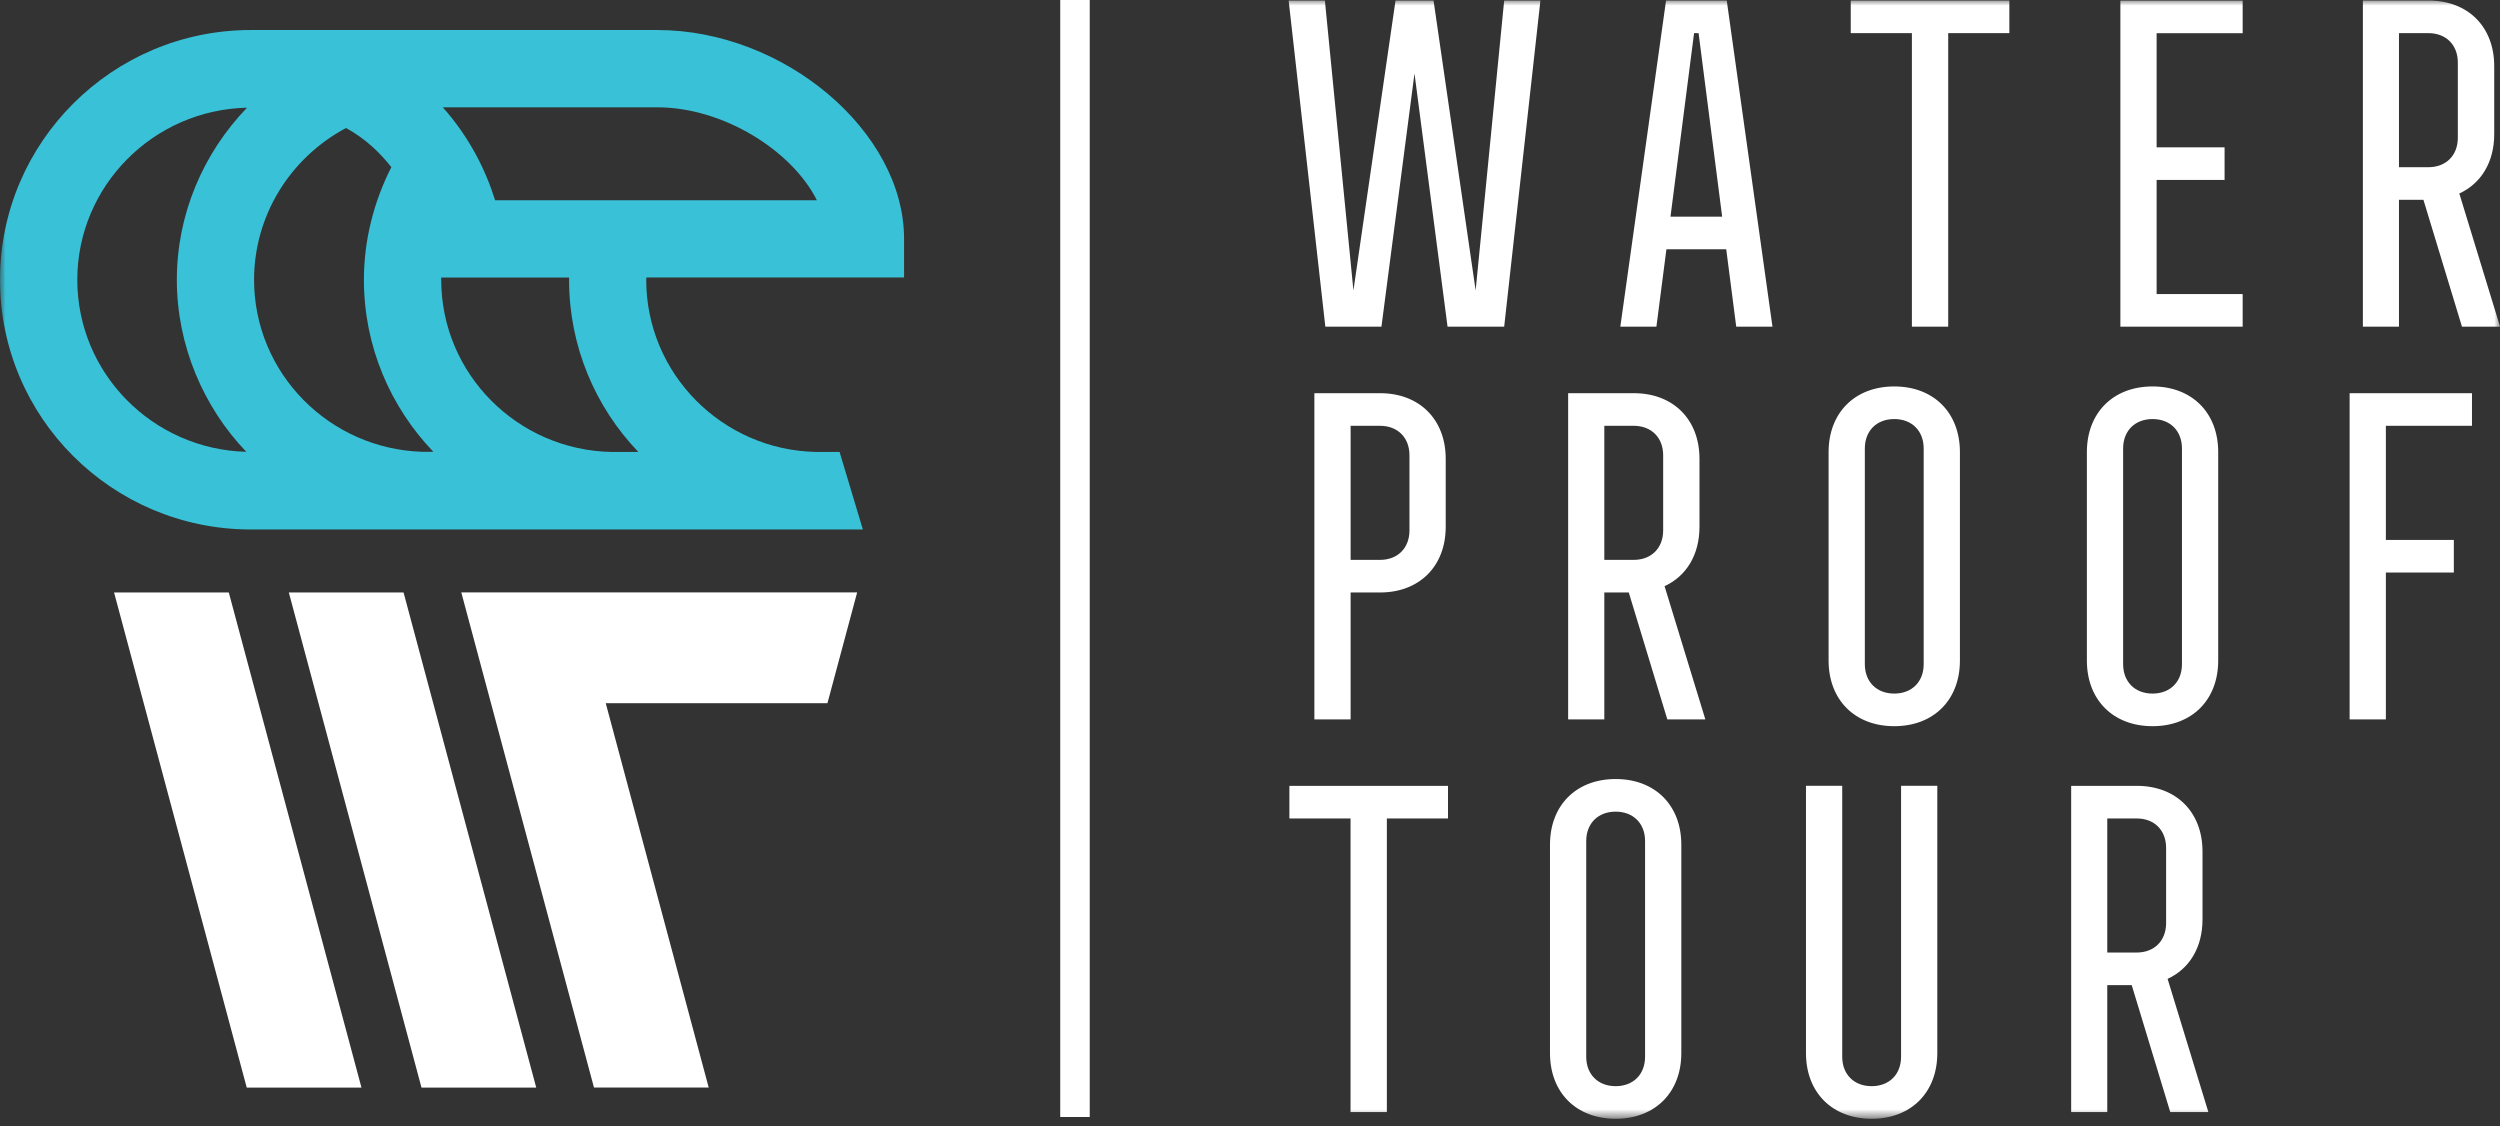 <svg width="222" height="100" viewBox="0 0 222 100" fill="none" xmlns="http://www.w3.org/2000/svg">
<rect x="0" y="0" width="222" height="100" fill="#333333" stroke="none"/>
<path d="M10.129 52.612H20.317L32.098 96.577H21.91L10.129 52.612ZM25.648 52.612H35.836L47.617 96.577H37.429L25.648 52.612ZM52.744 96.57L40.963 52.606H76.115L73.476 62.445H53.791L62.932 96.57H52.744Z" fill="white"/>
<path d="M96.768 0H94.148V99.189H96.768V0Z" fill="white"/>
<mask id="mask0_32_198" style="mask-type:luminance" maskUnits="userSpaceOnUse" x="0" y="0" width="222" height="100">
<path d="M222 0H0V99.354H222V0Z" fill="white"/>
</mask>
<g mask="url(#mask0_32_198)">
<path d="M187.125 84.585V72.679H189.738C191.311 72.679 192.35 73.726 192.35 75.292V81.972C192.35 83.539 191.304 84.585 189.738 84.585H187.125ZM183.906 98.749H187.125V87.481H189.297L192.719 98.749H196.102L192.482 86.922C194.41 86.04 195.582 84.144 195.582 81.65V75.615C195.582 72.113 193.252 69.783 189.751 69.783H183.92V98.749H183.906ZM166.202 99.347C169.704 99.347 172.033 97.011 172.033 93.516V69.777H168.815V93.839C168.815 95.405 167.769 96.452 166.202 96.452C164.636 96.452 163.589 95.405 163.589 93.839V69.777H160.371V93.516C160.371 97.018 162.707 99.347 166.202 99.347ZM143.47 96.452C141.903 96.452 140.857 95.405 140.857 93.839V74.687C140.857 73.12 141.903 72.074 143.47 72.074C145.036 72.074 146.083 73.12 146.083 74.687V93.839C146.083 95.405 145.036 96.452 143.47 96.452ZM143.47 99.347C146.971 99.347 149.301 97.011 149.301 93.516V75.009C149.301 71.508 146.971 69.178 143.47 69.178C139.968 69.178 137.639 71.514 137.639 75.009V93.516C137.639 97.018 139.968 99.347 143.47 99.347ZM119.934 98.749H123.153V72.679H128.582V69.783H114.498V72.679H119.928V98.749H119.934Z" fill="white"/>
<path d="M208.646 63.88H211.865V50.842H217.9V47.946H211.865V37.811H219.512V34.915H208.646V63.88ZM191.146 61.59C189.58 61.59 188.533 60.543 188.533 58.977V39.825C188.533 38.258 189.58 37.212 191.146 37.212C192.713 37.212 193.759 38.258 193.759 39.825V58.977C193.759 60.543 192.713 61.59 191.146 61.59ZM191.146 64.485C194.648 64.485 196.977 62.149 196.977 58.654V40.147C196.977 36.646 194.641 34.316 191.146 34.316C187.652 34.316 185.315 36.652 185.315 40.147V58.654C185.315 62.156 187.652 64.485 191.146 64.485ZM168.21 61.59C166.643 61.59 165.597 60.543 165.597 58.977V39.825C165.597 38.258 166.643 37.212 168.21 37.212C169.776 37.212 170.823 38.258 170.823 39.825V58.977C170.823 60.543 169.776 61.59 168.21 61.59ZM168.21 64.485C171.711 64.485 174.041 62.149 174.041 58.654V40.147C174.041 36.646 171.705 34.316 168.21 34.316C164.715 34.316 162.379 36.652 162.379 40.147V58.654C162.379 62.156 164.715 64.485 168.21 64.485ZM142.463 49.717V37.811H145.076C146.642 37.811 147.689 38.857 147.689 40.423V47.104C147.689 48.67 146.642 49.717 145.076 49.717H142.463ZM139.245 63.88H142.463V52.612H144.635L148.057 63.88H151.434L147.814 52.053C149.742 51.164 150.914 49.276 150.914 46.781V40.746C150.914 37.245 148.584 34.915 145.083 34.915H139.251V63.88H139.245ZM119.935 49.717V37.811H122.548C124.114 37.811 125.16 38.857 125.16 40.423V47.104C125.16 48.67 124.114 49.717 122.548 49.717H119.935ZM116.716 63.88H119.935V52.612H122.548C126.049 52.612 128.379 50.276 128.379 46.781V40.746C128.379 37.245 126.049 34.915 122.548 34.915H116.716V63.88Z" fill="white"/>
<path d="M213.029 14.848V2.942H215.642C217.209 2.942 218.255 3.988 218.255 5.555V12.235C218.255 13.801 217.209 14.848 215.642 14.848H213.029ZM209.811 29.011H213.029V17.744H215.201L218.624 29.011H222.006L218.387 17.184C220.315 16.296 221.487 14.407 221.487 11.912V5.877C221.487 2.376 219.157 0.046 215.655 0.046H209.824V29.011H209.811ZM188.29 29.011H199.149V26.115H191.508V15.98H197.543V13.084H191.508V2.949H199.149V0.053H188.29V29.018V29.011ZM169.782 29.011H173.001V2.942H178.43V0.046H164.346V2.942H169.776V29.011H169.782ZM148.34 19.238L150.433 2.942H150.834L152.927 19.238H148.34ZM143.871 29.011H147.089L147.978 22.134H153.289L154.178 29.011H157.396L153.335 0.046H147.945L143.884 29.011H143.871ZM122.672 29.011L125.607 6.522L128.543 29.011H133.571L136.789 0.046H133.571L131.037 25.793L127.299 0.046H123.923L120.184 25.793L117.65 0.046H114.432L117.69 29.011H122.679H122.672Z" fill="white"/>
<path d="M72.541 17.783H43.964C43.155 15.164 41.681 12.163 39.318 9.53H58.371C64.209 9.53 70.317 13.354 72.541 17.783ZM34.75 14.848C33.177 17.941 32.315 21.363 32.315 24.845C32.315 30.762 34.671 36.139 38.482 40.121H37.514C29.235 39.871 22.561 33.138 22.561 24.845C22.561 19.165 25.747 14.019 30.729 11.366C32.467 12.32 33.743 13.564 34.75 14.841M21.936 9.563C18.04 13.611 15.703 19.027 15.703 24.845C15.703 30.663 18.06 36.145 21.87 40.121C13.564 39.904 6.864 33.151 6.864 24.845C6.864 16.539 13.597 9.747 21.936 9.563ZM39.173 24.845C39.173 24.779 39.186 24.713 39.186 24.648H50.539C50.539 24.713 50.533 24.779 50.533 24.845C50.533 30.768 52.876 36.159 56.686 40.134H54.33C45.959 39.989 39.18 33.197 39.18 24.845M80.281 24.641V21.212C80.281 11.682 69.632 2.666 58.371 2.666H22.272C9.991 2.666 0 12.617 0 24.845C0 37.074 9.938 46.965 22.173 47.018H72.732H76.622L74.555 40.134H72.502C64.143 39.983 57.384 33.19 57.384 24.845C57.384 24.779 57.404 24.713 57.404 24.641H80.281Z" fill="#39C2D7"/>
</g>
</svg>
